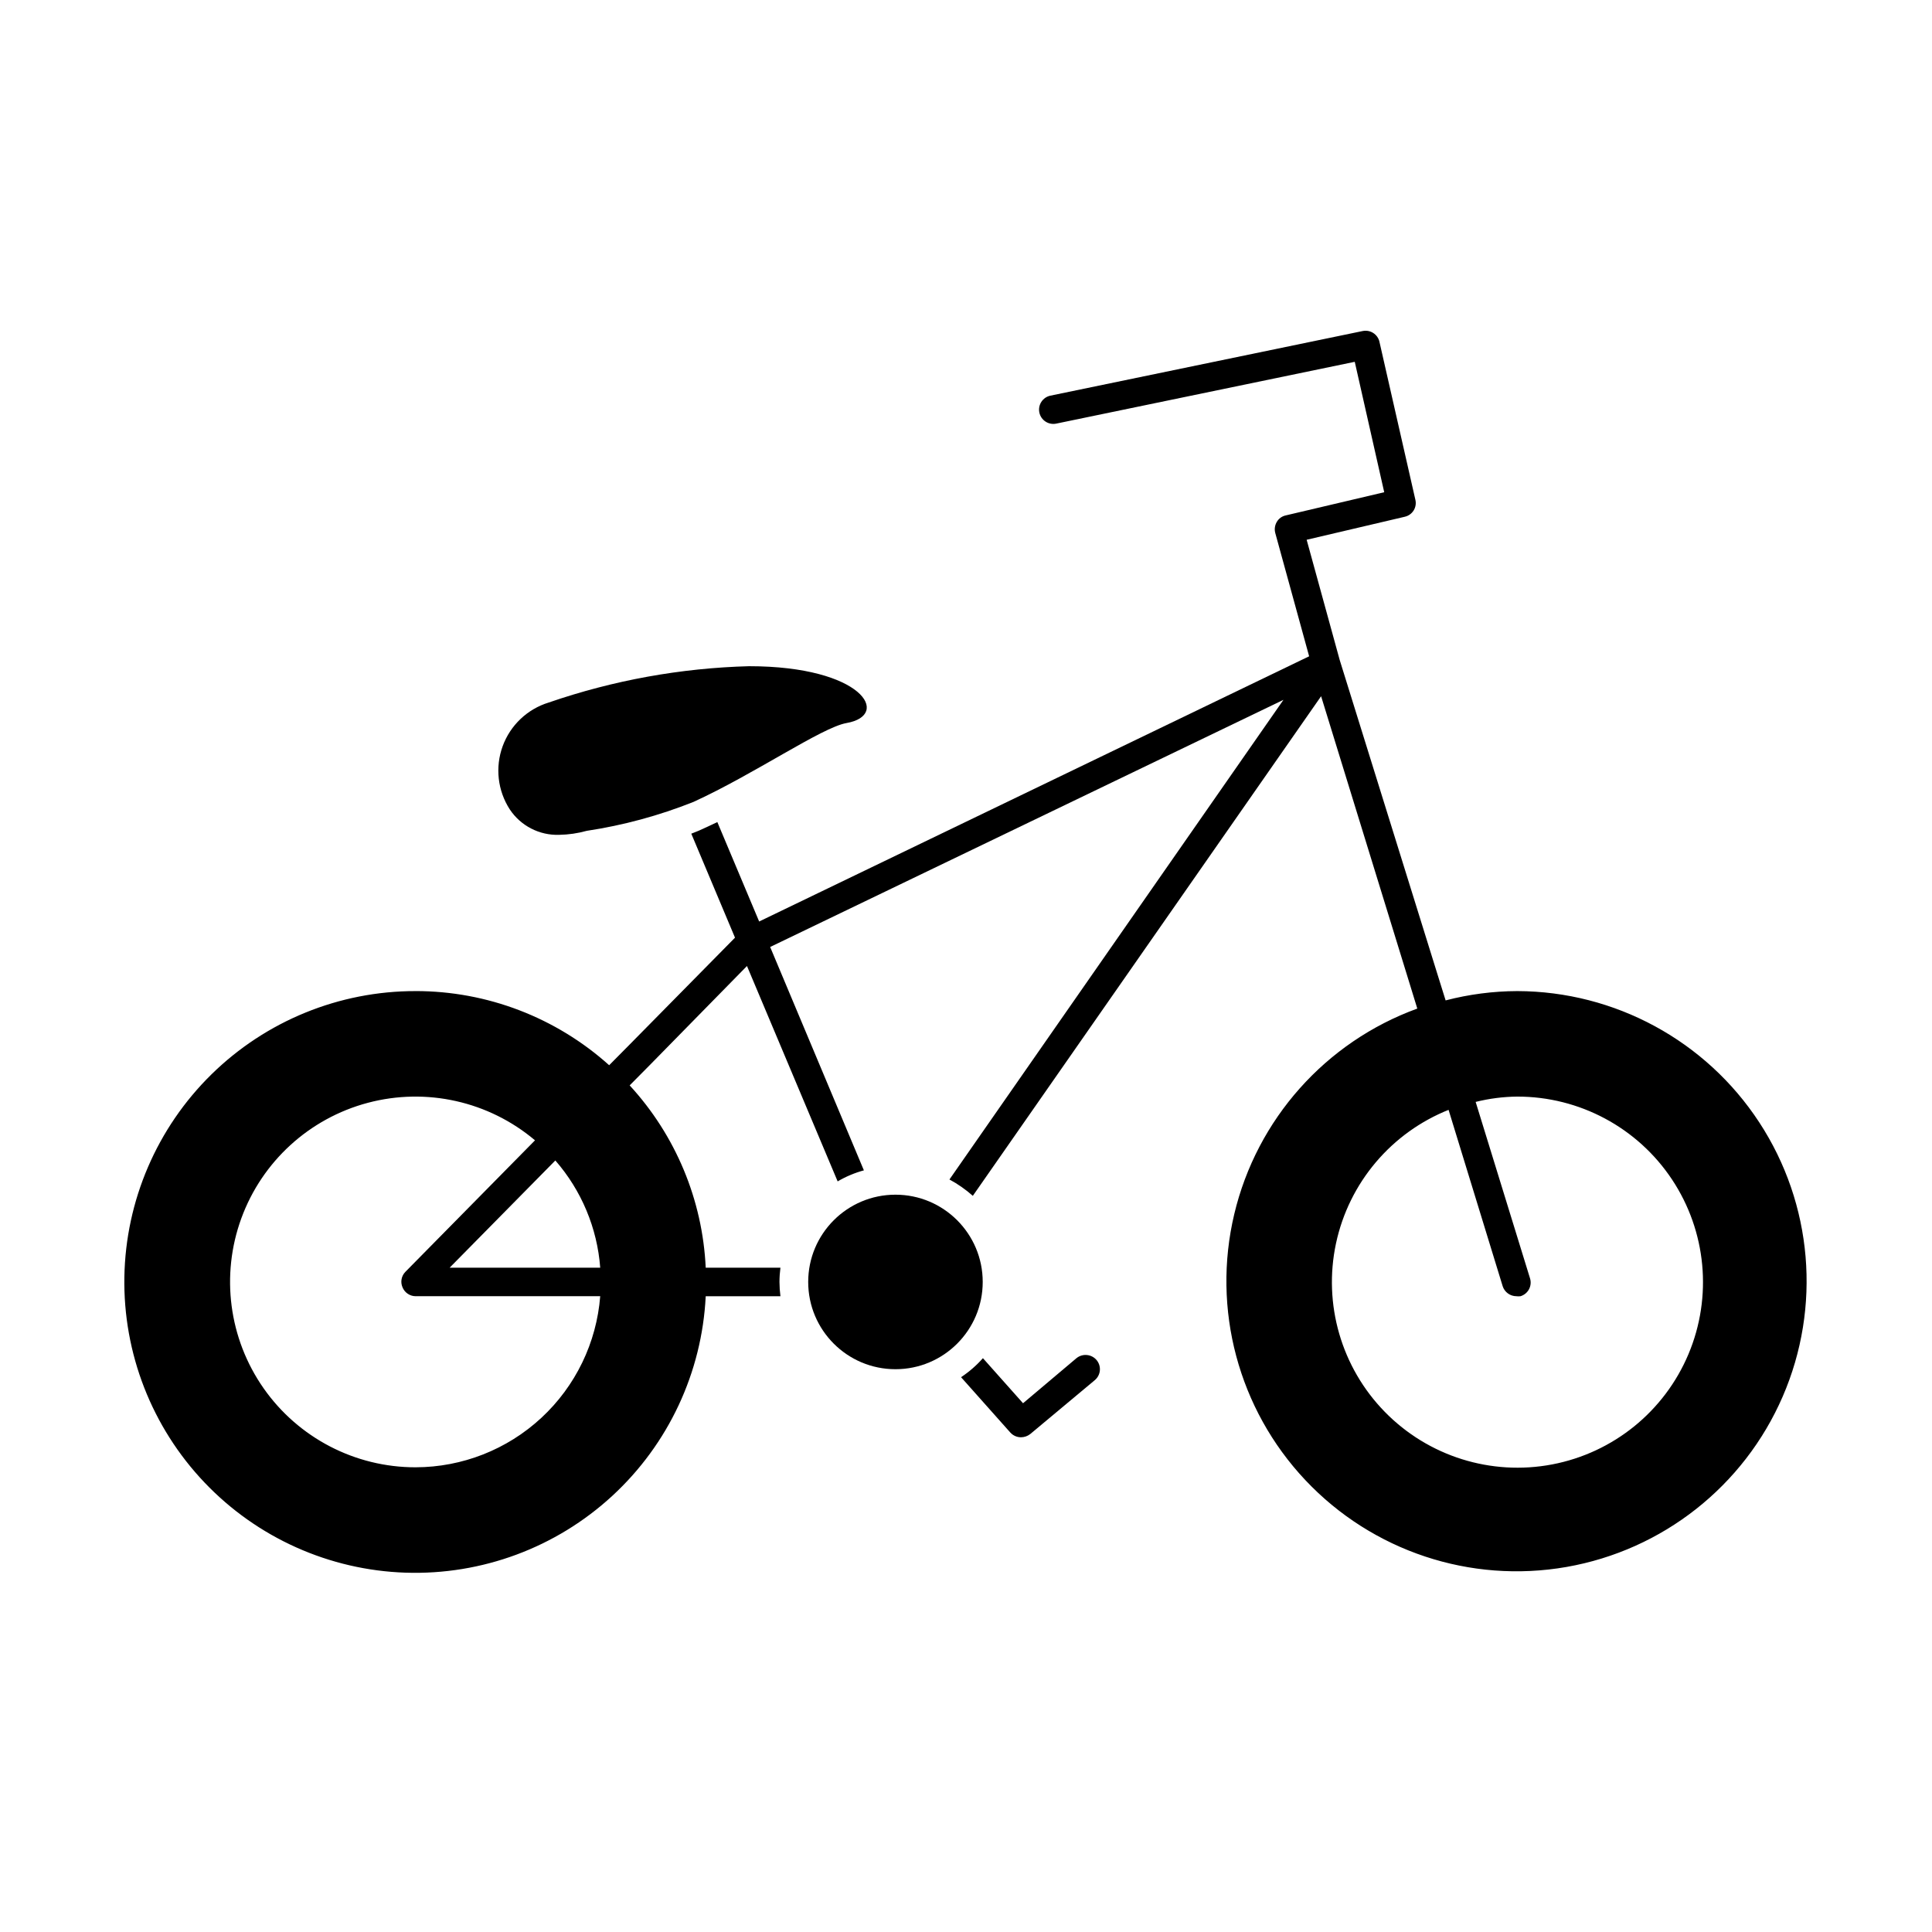 <?xml version="1.0" encoding="UTF-8"?>
<!-- Uploaded to: ICON Repo, www.svgrepo.com, Generator: ICON Repo Mixer Tools -->
<svg fill="#000000" width="800px" height="800px" version="1.1" viewBox="144 144 512 512" xmlns="http://www.w3.org/2000/svg">
 <g>
  <path d="m254.14 406.65c-20.23-0.027-39.664 7.898-54.102 22.07s-22.727 33.453-23.078 53.68c-0.348 20.23 7.269 39.785 21.207 54.445 13.941 14.664 33.09 23.258 53.309 23.93 20.223 0.668 39.895-6.637 54.777-20.344 14.879-13.703 23.777-32.711 24.77-52.918h19.801c-0.16-1.254-0.246-2.516-0.254-3.781 0.004-1.262 0.09-2.523 0.254-3.777h-19.801c-0.836-17.973-7.973-35.074-20.152-48.316l5.34-5.391 25.746-26.246 24.031 57.082c2.176-1.281 4.516-2.266 6.953-2.926l-24.84-59.195 136.03-65.496-88.516 127.11c2.227 1.199 4.305 2.652 6.195 4.332l92.297-132.4 23.277 75.57 2.215 7.203v0.004c-24.301 8.844-42.531 29.316-48.508 54.477-5.977 25.164 1.098 51.645 18.832 70.477 17.73 18.828 43.738 27.48 69.215 23.023s47.004-21.422 57.293-45.152c10.285-23.73 7.953-51.039-6.211-72.68-14.16-21.641-38.258-34.711-64.121-34.781-6.406 0.023-12.789 0.852-18.992 2.469l-2.266-7.254-25.797-82.926-8.766-31.891 25.996-6.098c0.973-0.219 1.816-0.812 2.348-1.656 0.527-0.84 0.699-1.859 0.473-2.828l-9.523-41.867h0.004c-0.453-2.004-2.422-3.277-4.434-2.871l-82.777 17.129c-2.043 0.43-3.352 2.438-2.922 4.484 0.43 2.043 2.438 3.352 4.484 2.922l79.098-16.375 7.809 34.562-26.098 6.144c-0.996 0.211-1.859 0.832-2.367 1.715-0.531 0.895-0.68 1.969-0.402 2.973l8.969 32.648-145.75 70.281-11.082-26.348-3.223 1.512c-1.258 0.605-2.469 1.109-3.68 1.562l11.586 27.559-28.062 28.465-5.289 5.34v-0.004c-14.086-12.652-32.352-19.652-51.289-19.648zm0 126.2c-16.043 0.016-31.082-7.805-40.285-20.945-9.203-13.145-11.406-29.949-5.906-45.023 5.504-15.07 18.02-26.504 33.527-30.625 15.504-4.121 32.047-0.41 44.305 9.941l-34.359 34.863c-1.055 1.082-1.355 2.691-0.758 4.078 0.574 1.422 1.945 2.359 3.477 2.371h48.922c-0.965 12.32-6.531 23.832-15.598 32.234s-20.961 13.082-33.324 13.105zm9.02-52.898 28.012-28.414c6.926 7.941 11.098 17.906 11.891 28.414zm264.7-41.918 14.359 46.805h-0.004c0.504 1.582 1.969 2.66 3.629 2.672 0.367 0.047 0.742 0.047 1.109 0 0.965-0.293 1.773-0.957 2.246-1.844 0.473-0.891 0.57-1.93 0.273-2.894l-14.41-46.754c3.609-0.898 7.312-1.375 11.031-1.41 16.477-0.016 31.867 8.223 40.988 21.938 9.125 13.719 10.773 31.094 4.391 46.285-6.379 15.188-19.945 26.172-36.129 29.254-16.184 3.082-32.836-2.144-44.355-13.926-11.52-11.777-16.375-28.543-12.934-44.652 3.445-16.113 14.727-29.43 30.055-35.473z"/>
  <path d="m342.52 320.55c-18.09 0.484-35.996 3.731-53.102 9.625-5.66 1.734-10.18 6.023-12.211 11.586-2.027 5.562-1.332 11.754 1.883 16.727 2.898 4.371 7.856 6.926 13.098 6.75 2.469-0.043 4.926-0.398 7.305-1.059 9.684-1.461 19.168-4.031 28.266-7.656 16.121-7.356 34.008-19.75 40.559-20.906 11.938-2.066 4.328-15.066-25.797-15.066z"/>
  <path d="m398.69 508.97 13.047 14.66h0.004c0.73 0.816 1.777 1.277 2.871 1.262 0.879-0.016 1.727-0.316 2.418-0.859l17.078-14.258c0.777-0.637 1.27-1.562 1.363-2.562 0.098-1.004-0.215-2.004-0.859-2.777-1.344-1.594-3.719-1.82-5.34-0.504l-14.156 11.941-10.629-11.941h-0.004c-1.703 1.922-3.652 3.617-5.793 5.039z"/>
  <path d="m404.43 483.73c0 12.773-10.355 23.125-23.125 23.125-12.773 0-23.125-10.352-23.125-23.125 0-12.77 10.352-23.125 23.125-23.125 12.77 0 23.125 10.355 23.125 23.125"/>
 </g>
</svg>